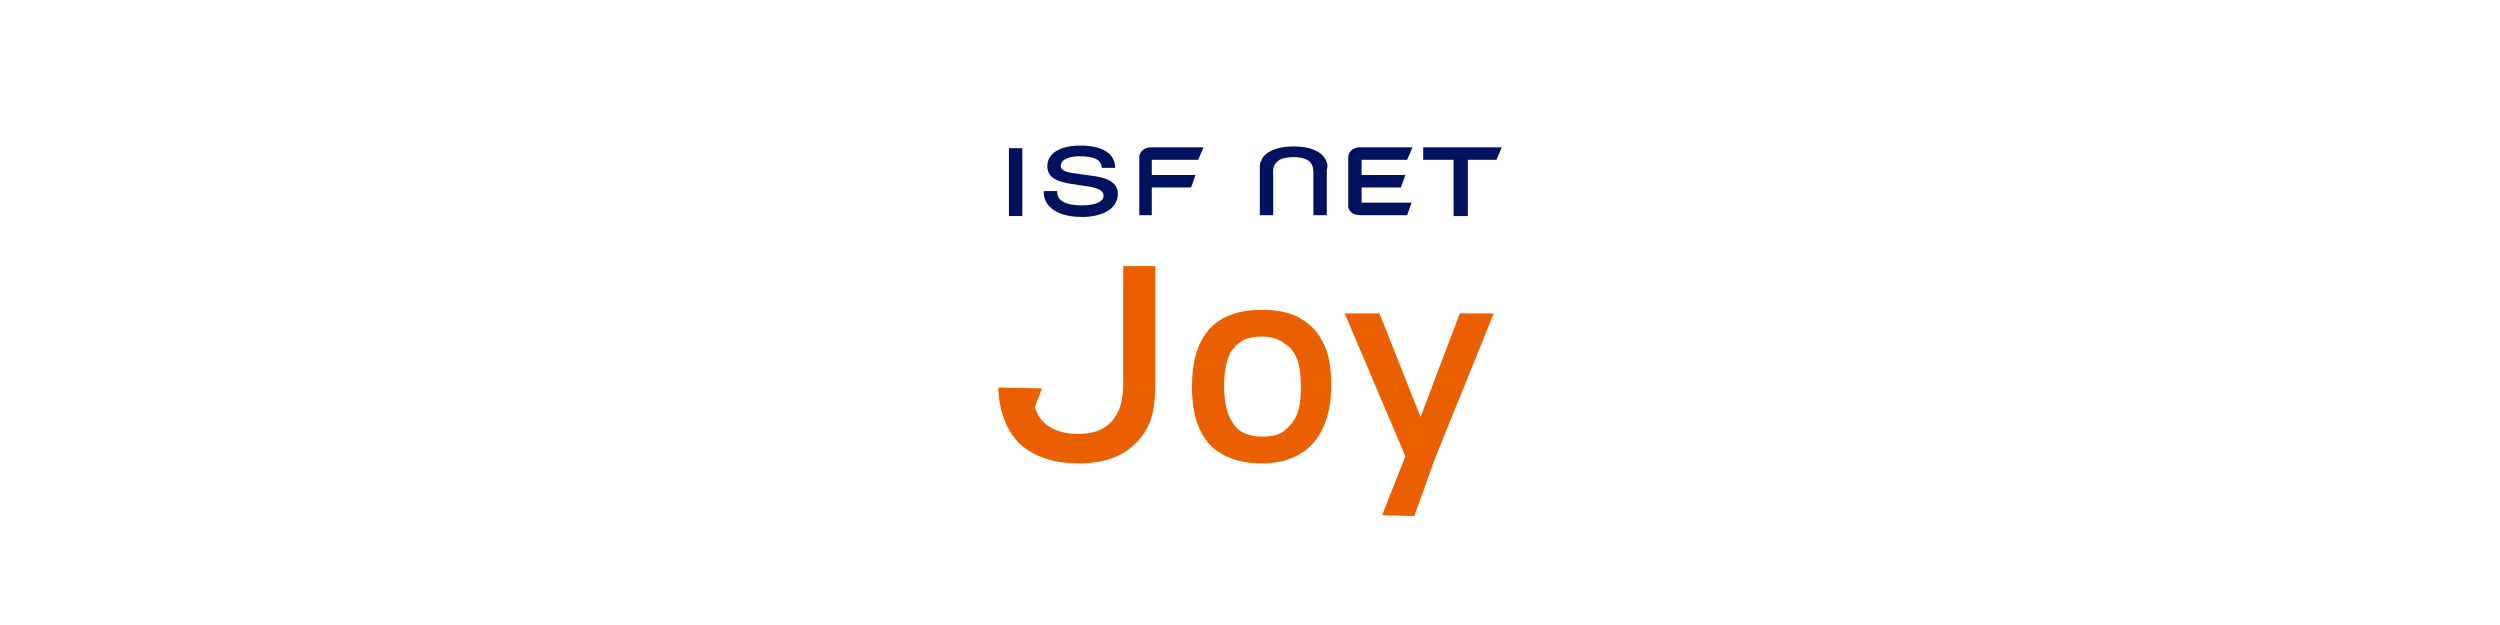 <?xml version="1.0" encoding="utf-8"?>
<!-- Generator: Adobe Illustrator 26.2.1, SVG Export Plug-In . SVG Version: 6.00 Build 0)  -->
<svg version="1.1" id="レイヤー_1" xmlns="http://www.w3.org/2000/svg" xmlns:xlink="http://www.w3.org/1999/xlink" x="0px"
	 y="0px" viewBox="0 0 280 70" style="enable-background:new 0 0 280 70;" xml:space="preserve">
<style type="text/css">
	.st0{fill:#FFFFFF;}
	.st1{fill:#EA6000;}
	.st2{fill:#00125D;}
</style>
<g>
	<rect class="st0" width="280" height="70"/>
	<g>
		<g>
			<g>
				<g>
					<g>
						<path class="st1" d="M141.3,51.9c-2.6,0-4.6-0.8-5.9-2.2c-1.3-1.5-1.9-3.6-1.9-6.4c0-2.9,0.7-5.1,2-6.5
							c1.3-1.4,3.3-2.1,5.8-2.1c1.8,0,3.3,0.3,4.4,1c1.2,0.7,2,1.6,2.6,2.9c0.6,1.3,0.8,2.8,0.8,4.6c0,2.7-0.7,4.9-2,6.4
							C145.8,51.1,143.8,51.9,141.3,51.9z M141.3,37.7c-1,0-1.9,0.2-2.5,0.7c-0.6,0.4-1.1,1.1-1.3,1.9c-0.3,0.8-0.4,1.8-0.4,3
							c0,1.7,0.3,3.1,1,4.1c0.6,1,1.7,1.5,3.3,1.5c1.1,0,1.9-0.2,2.5-0.7c0.6-0.5,1.1-1.1,1.4-1.9c0.3-0.8,0.4-1.8,0.4-2.9
							c0-1.2-0.1-2.3-0.4-3.1c-0.3-0.8-0.7-1.4-1.4-1.8C143.2,37.9,142.3,37.7,141.3,37.7z"/>
					</g>
					<path class="st1" d="M111.8,43.4c0.1,2.7,0.9,4.7,2.3,6.2c1.6,1.5,3.8,2.3,6.7,2.3c1.8,0,3.4-0.3,4.7-1c1.3-0.7,2.3-1.7,3-3
						c0.7-1.3,0.9-3,0.9-5V29.8h-3.6v13.1c0,2-0.4,3.3-1.3,4.3c-0.9,1-2.1,1.4-3.8,1.4c-1.7,0-3-0.5-3.9-1.4c-0.4-0.4-0.7-1-0.9-1.6
						l0.8-2.1L111.8,43.4z"/>
					<polygon class="st1" points="158.4,57.8 160.7,51.4 167.3,35.1 163.5,35.1 159.1,46.7 154.5,35.1 150.6,35.1 157.4,51.1 
						154.8,57.7 					"/>
				</g>
				<g>
					<g>
						<g>
							<g>
								<path class="st2" d="M121.2,24.3c-0.8,0-2-0.1-2.9-0.6c-0.9-0.5-1.4-1.2-1.4-2.2v-0.1h1.5l0,0.1c0,0.7,0.5,1.5,2.8,1.5
									c1.5,0,2.4-0.4,2.4-1.1c0-0.5-0.5-0.8-1.6-1l-2-0.3c-1.2-0.2-2.7-0.5-2.7-2c0-1.4,1.4-2.3,3.7-2.3c1.1,0,3.8,0.2,3.9,2.4
									l0,0.1h-1.5l0-0.1c-0.1-0.6-0.5-1.2-2.5-1.2c-1,0-2.1,0.3-2.1,1.1c0,0.4,0.5,0.7,1.5,0.8l2.1,0.3c0.8,0.1,2.8,0.4,2.8,2
									C125.2,23.6,123.1,24.3,121.2,24.3z"/>
							</g>
							<g>
								<path class="st2" d="M114.5,24.2H113v-7.6h1.5V24.2z"/>
							</g>
							<path class="st2" d="M148.6,18.2c-0.3-1.1-1.7-1.8-3.6-1.8h-0.2c-1.8,0-3.1,0.6-3.5,1.5l0,0c0,0,0,0,0,0c0,0,0,0.1-0.1,0.2
								c-0.1,0.2-0.1,0.5-0.1,0.8v5.2h1.5v-5c0-0.6,0.3-0.9,0.7-1.2c0.4-0.2,1-0.3,1.5-0.3h0.2c0.5,0,1,0.1,1.4,0.3
								c0.5,0.3,0.7,0.7,0.7,1.5l0,0v4.7h1.5V19C148.7,18.7,148.7,18.4,148.6,18.2z"/>
							<g>
								<path class="st2" d="M128.9,16.5c-0.5,0-0.8,0.2-1,0.4c-0.2,0.2-0.3,0.5-0.3,0.7v6.5h1.4l0-3.1h4.4l0.5-1.4H129l0-1.7h5.2
									l0.6-1.4L128.9,16.5z"/>
							</g>
							<path class="st2" d="M157.6,17.9l0.6-1.4l-5.9,0c-0.5,0-0.8,0.2-1,0.4c-0.2,0.2-0.3,0.5-0.3,0.7l0,5.5l0,0.1
								c0.1,0.4,0.4,0.9,1.4,0.9h5.2l0.5-1.4h-5.6l0-1.7h4.4l0.5-1.4h-4.9l0-1.7L157.6,17.9z"/>
							<polygon class="st2" points="167.6,17.9 168.2,16.5 159.4,16.5 159.4,17.9 162.8,17.9 162.8,24.2 164.4,24.2 164.4,17.9 
															"/>
						</g>
					</g>
				</g>
			</g>
		</g>
	</g>
</g>
</svg>
